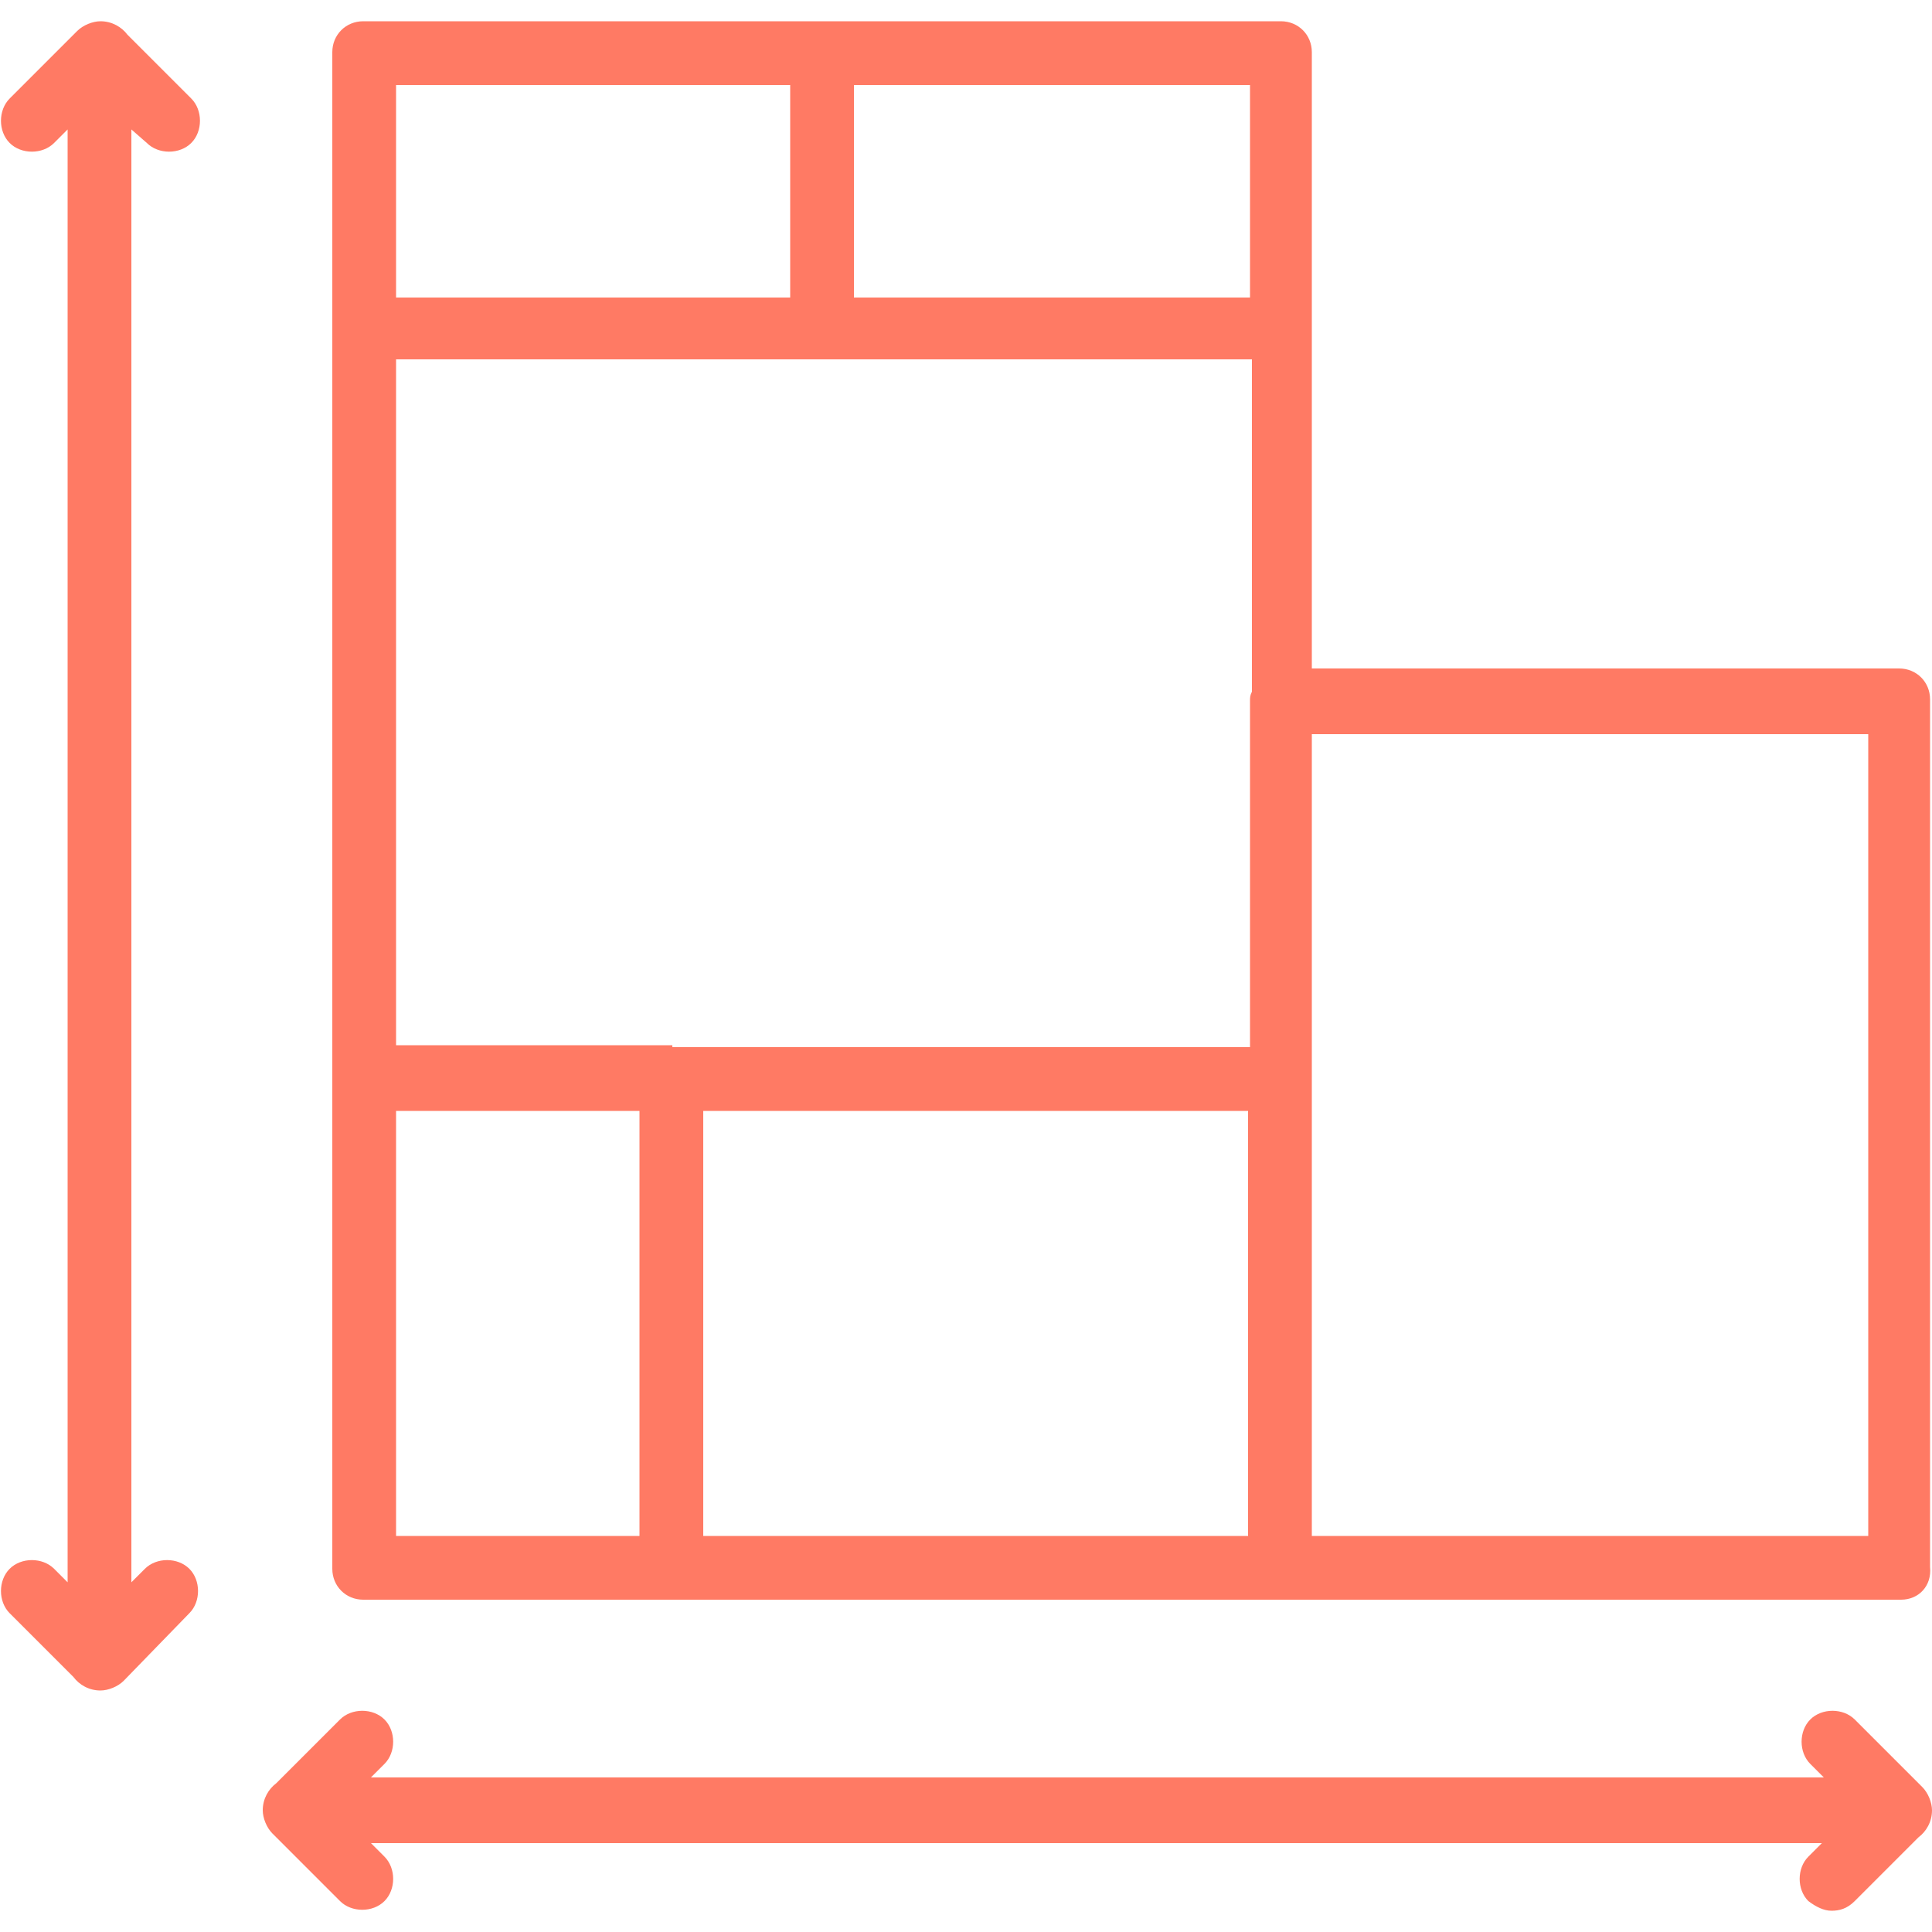 <?xml version="1.0" encoding="utf-8"?>
<!-- Generator: Adobe Illustrator 19.2.1, SVG Export Plug-In . SVG Version: 6.00 Build 0)  -->
<svg version="1.1" id="Layer_1" xmlns="http://www.w3.org/2000/svg" xmlns:xlink="http://www.w3.org/1999/xlink" x="0px" y="0px"
	 viewBox="0 0 100 100" style="enable-background:new 0 0 100 100;" xml:space="preserve">
<style type="text/css">
	.st0{fill:#FF7A64;}
</style>
<g>
	<g>
		<path class="st0" d="M94.8,98.9c-0.4,0-0.8-0.2-1.2-0.5c-0.6-0.6-0.6-1.7,0-2.3l0.7-0.7H19.2l0.7,0.7c0.6,0.6,0.6,1.7,0,2.3
			c-0.6,0.6-1.7,0.6-2.3,0l-3.5-3.5c-0.3-0.3-0.5-0.8-0.5-1.2l0,0c0-0.6,0.3-1.1,0.7-1.4l3.3-3.3c0.6-0.6,1.7-0.6,2.3,0
			c0.6,0.6,0.6,1.7,0,2.3L19.2,92h75.2l-0.7-0.7c-0.6-0.6-0.6-1.7,0-2.3c0.6-0.6,1.7-0.6,2.3,0l3.5,3.5c0.3,0.3,0.5,0.8,0.5,1.2l0,0
			c0,0.6-0.3,1.1-0.7,1.4L96,98.4C95.6,98.8,95.2,98.9,94.8,98.9L94.8,98.9z M5.2,87.5c-0.6,0-1.1-0.3-1.4-0.7l-3.3-3.3
			c-0.6-0.6-0.6-1.7,0-2.3c0.6-0.6,1.7-0.6,2.3,0l0.7,0.7V6.7L2.8,7.4C2.2,8,1.1,8,0.5,7.4s-0.6-1.7,0-2.3L4,1.6
			c0.3-0.3,0.8-0.5,1.2-0.5c0.6,0,1.1,0.3,1.4,0.7l3.3,3.3c0.6,0.6,0.6,1.7,0,2.3S8.2,8,7.6,7.4L6.8,6.7v75.2l0.7-0.7
			c0.6-0.6,1.7-0.6,2.3,0s0.6,1.7,0,2.3L6.4,87C6.1,87.3,5.6,87.5,5.2,87.5L5.2,87.5z M98.4,82.8H18.8c-0.9,0-1.6-0.7-1.6-1.6V2.7
			c0-0.9,0.7-1.6,1.6-1.6h47.5c0.9,0,1.6,0.7,1.6,1.6v31.9h30.4c0.9,0,1.6,0.7,1.6,1.6v44.9C100,82.1,99.3,82.8,98.4,82.8L98.4,82.8
			z M67.9,79.5h28.8V38H67.9V79.5z M36.4,79.5h28.2v-22H36.4V79.5z M20.5,79.5h12.6v-22H20.5V79.5z M34.8,54.2h29.9V36.3
			c0-0.2,0-0.3,0.1-0.5V18.6H20.5v35.5h14.3V54.2z M44.2,15.4h20.5v-11H44.2V15.4z M20.5,15.4h20.4v-11H20.5V15.4z"/>
	</g>
</g>
</svg>
